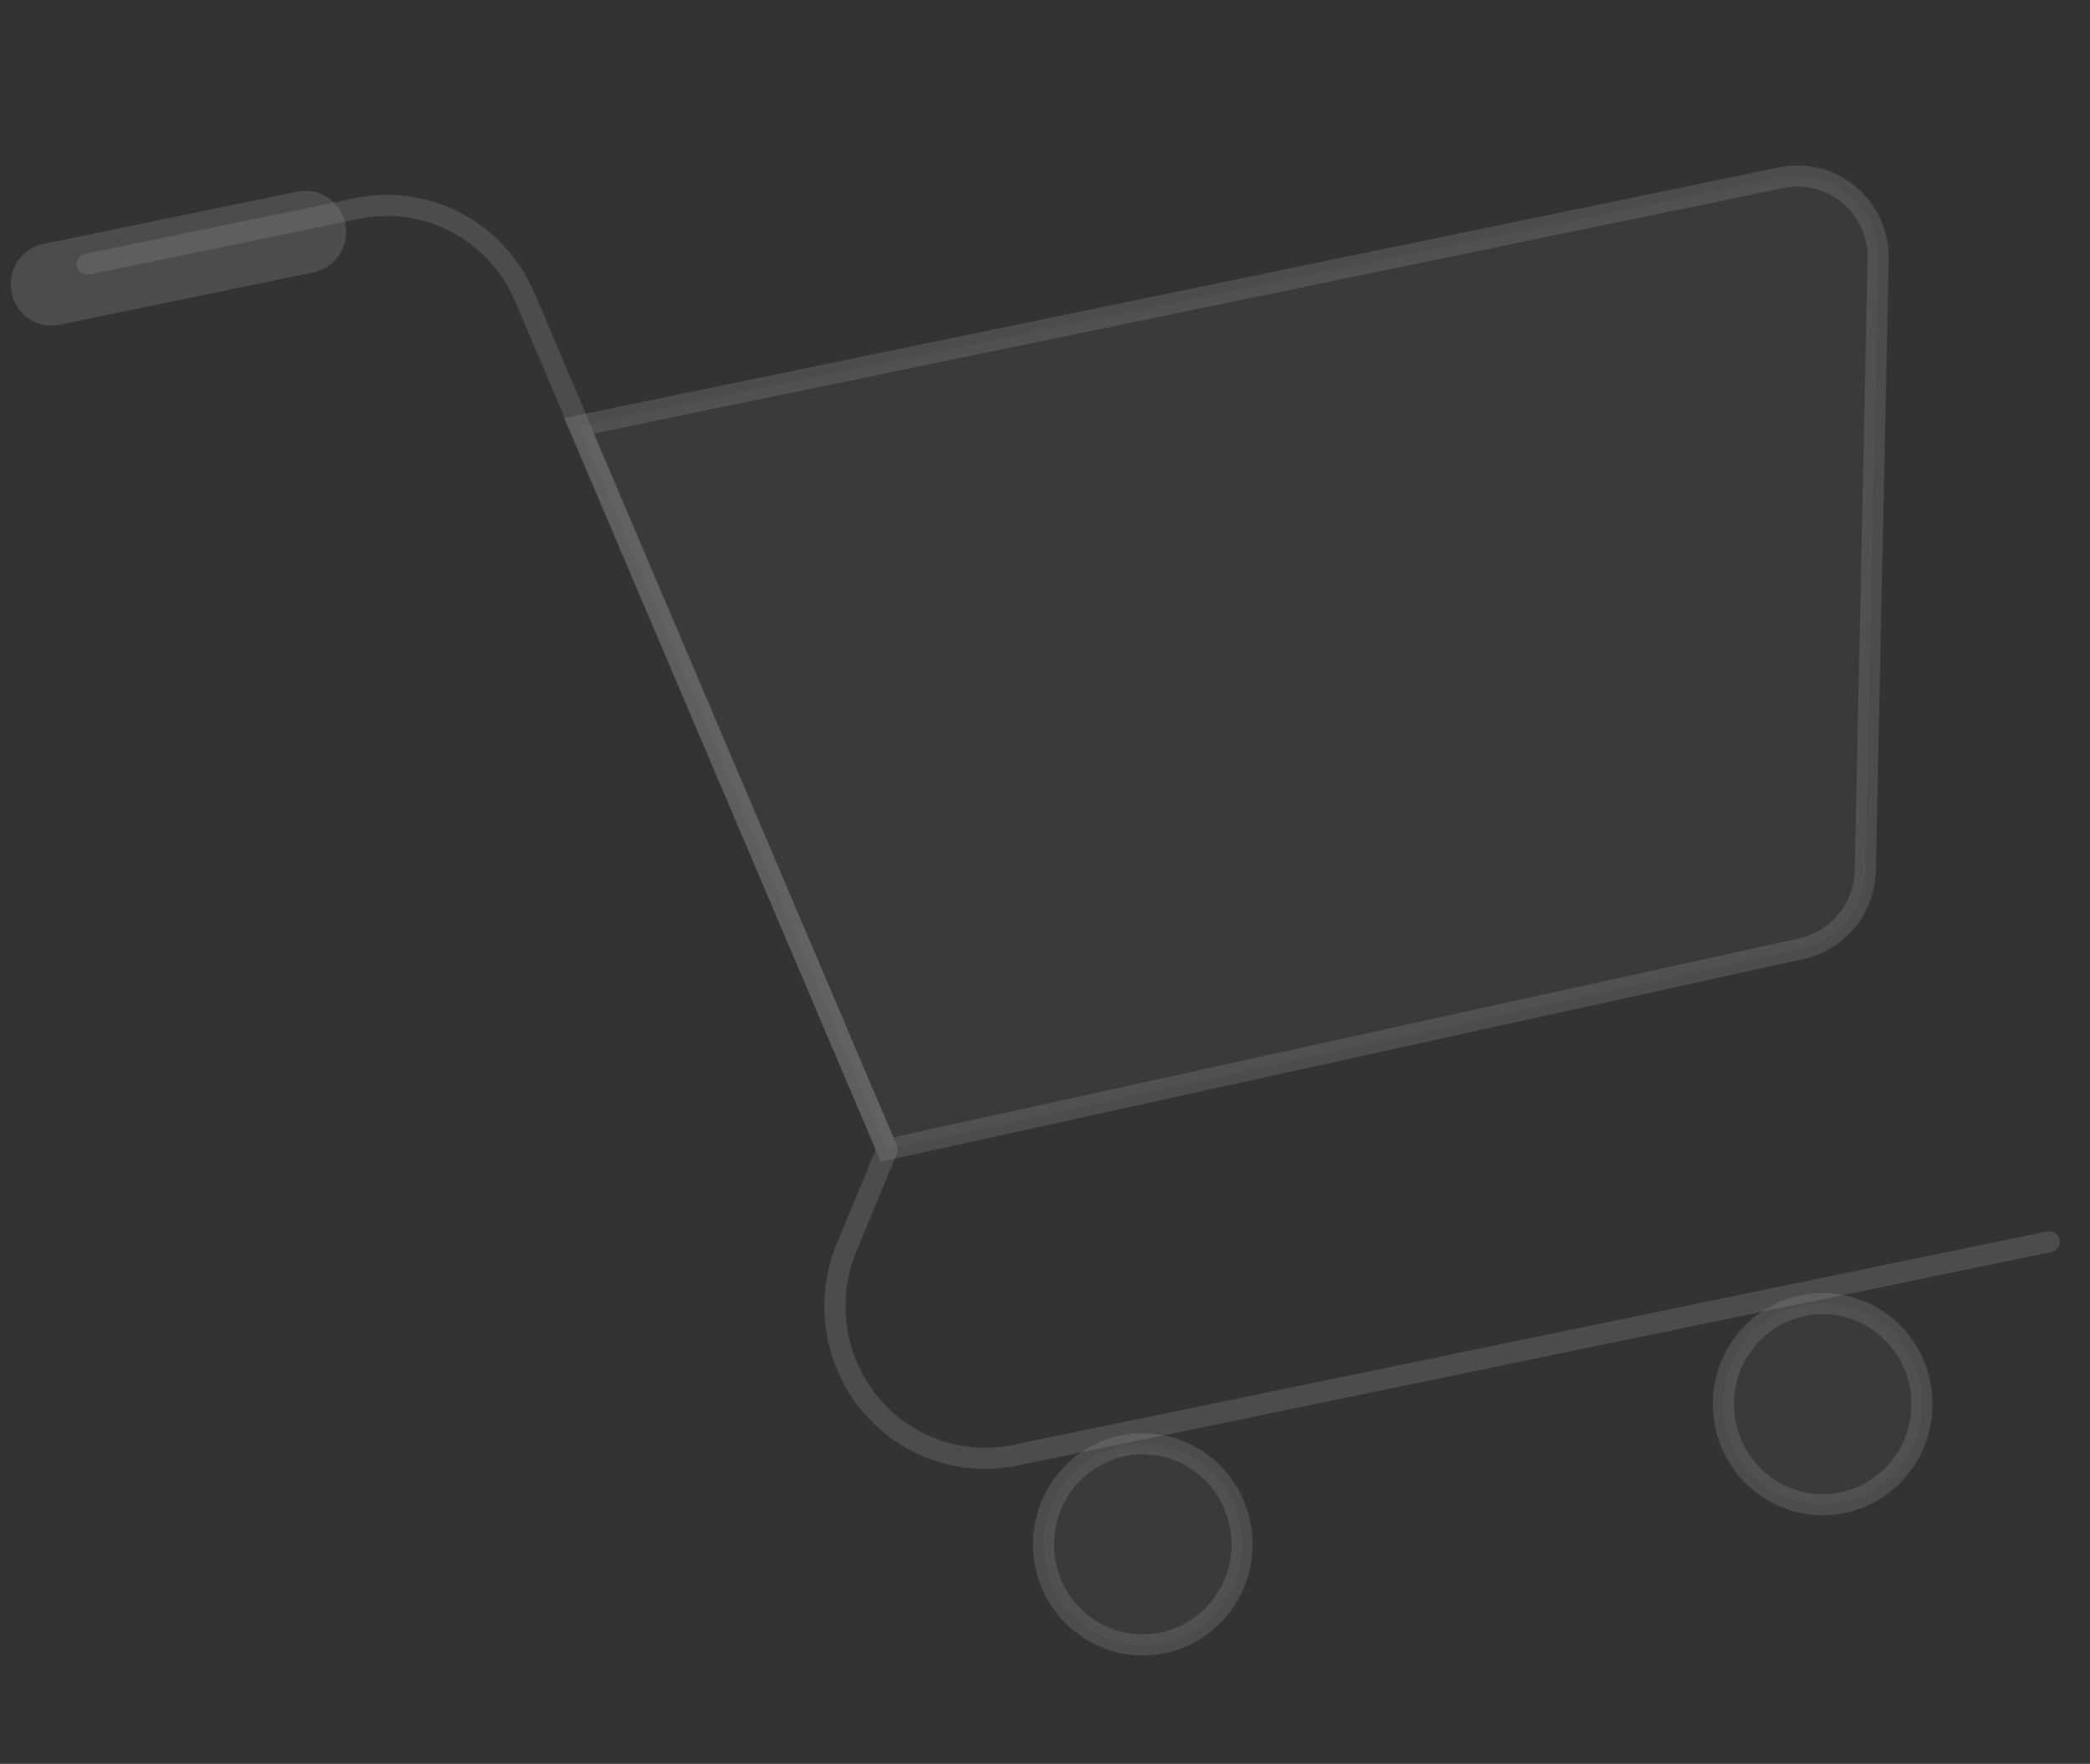 <?xml version="1.0" encoding="UTF-8"?> <svg xmlns="http://www.w3.org/2000/svg" width="346" height="292" viewBox="0 0 346 292" fill="none"><rect x="0" y="0" width="346" height="292" fill="#333333" stroke="none"/><g opacity="0.5"><path opacity="0.24" d="M14.463 43.725L59.075 34.531C64.641 33.365 70.433 34.17 75.482 36.81C80.532 39.451 84.534 43.767 86.818 49.037L146.862 190.297L140.106 206.645C138.384 210.863 137.828 215.476 138.496 219.99C139.165 224.504 141.033 228.748 143.902 232.269C146.77 235.79 150.529 238.454 154.778 239.977C159.027 241.499 163.605 241.823 168.021 240.913L339.256 205.56" stroke="white" stroke-width="3.49" stroke-linecap="round" stroke-linejoin="round"></path><path opacity="0.24" d="M95.795 70.497L294.829 29.434C296.795 29.01 298.832 29.042 300.784 29.527C302.737 30.013 304.556 30.94 306.105 32.239C307.654 33.537 308.893 35.174 309.729 37.026C310.565 38.878 310.976 40.898 310.932 42.934L308.799 144.09C308.732 147.13 307.658 150.06 305.75 152.408C303.843 154.757 301.211 156.388 298.278 157.041L146.862 190.297L95.795 70.497Z" fill="#FEFEFE" fill-opacity="0.31" stroke="white" stroke-width="3.49" stroke-miterlimit="10"></path><path opacity="0.24" d="M191.096 272.196C200.112 271.129 206.567 262.862 205.513 253.732C204.459 244.601 196.296 238.065 187.28 239.132C178.264 240.199 171.81 248.466 172.864 257.596C173.917 266.726 182.08 273.263 191.096 272.196Z" fill="#FEFEFE" fill-opacity="0.31" stroke="white" stroke-width="3.49" stroke-miterlimit="10"></path><path opacity="0.24" d="M303.653 248.983C312.669 247.915 319.123 239.649 318.07 230.518C317.016 221.388 308.853 214.851 299.837 215.918C290.821 216.985 284.366 225.252 285.42 234.383C286.474 243.513 294.637 250.05 303.653 248.983Z" fill="#FEFEFE" fill-opacity="0.31" stroke="white" stroke-width="3.49" stroke-miterlimit="10"></path><path opacity="0.24" d="M49.227 31.714L7.169 40.392C3.524 41.144 1.172 44.746 1.914 48.437C2.657 52.128 6.214 54.511 9.858 53.758L51.916 45.081C55.561 44.328 57.913 40.727 57.171 37.036C56.428 33.345 52.871 30.962 49.227 31.714Z" fill="white"></path></g></svg> 